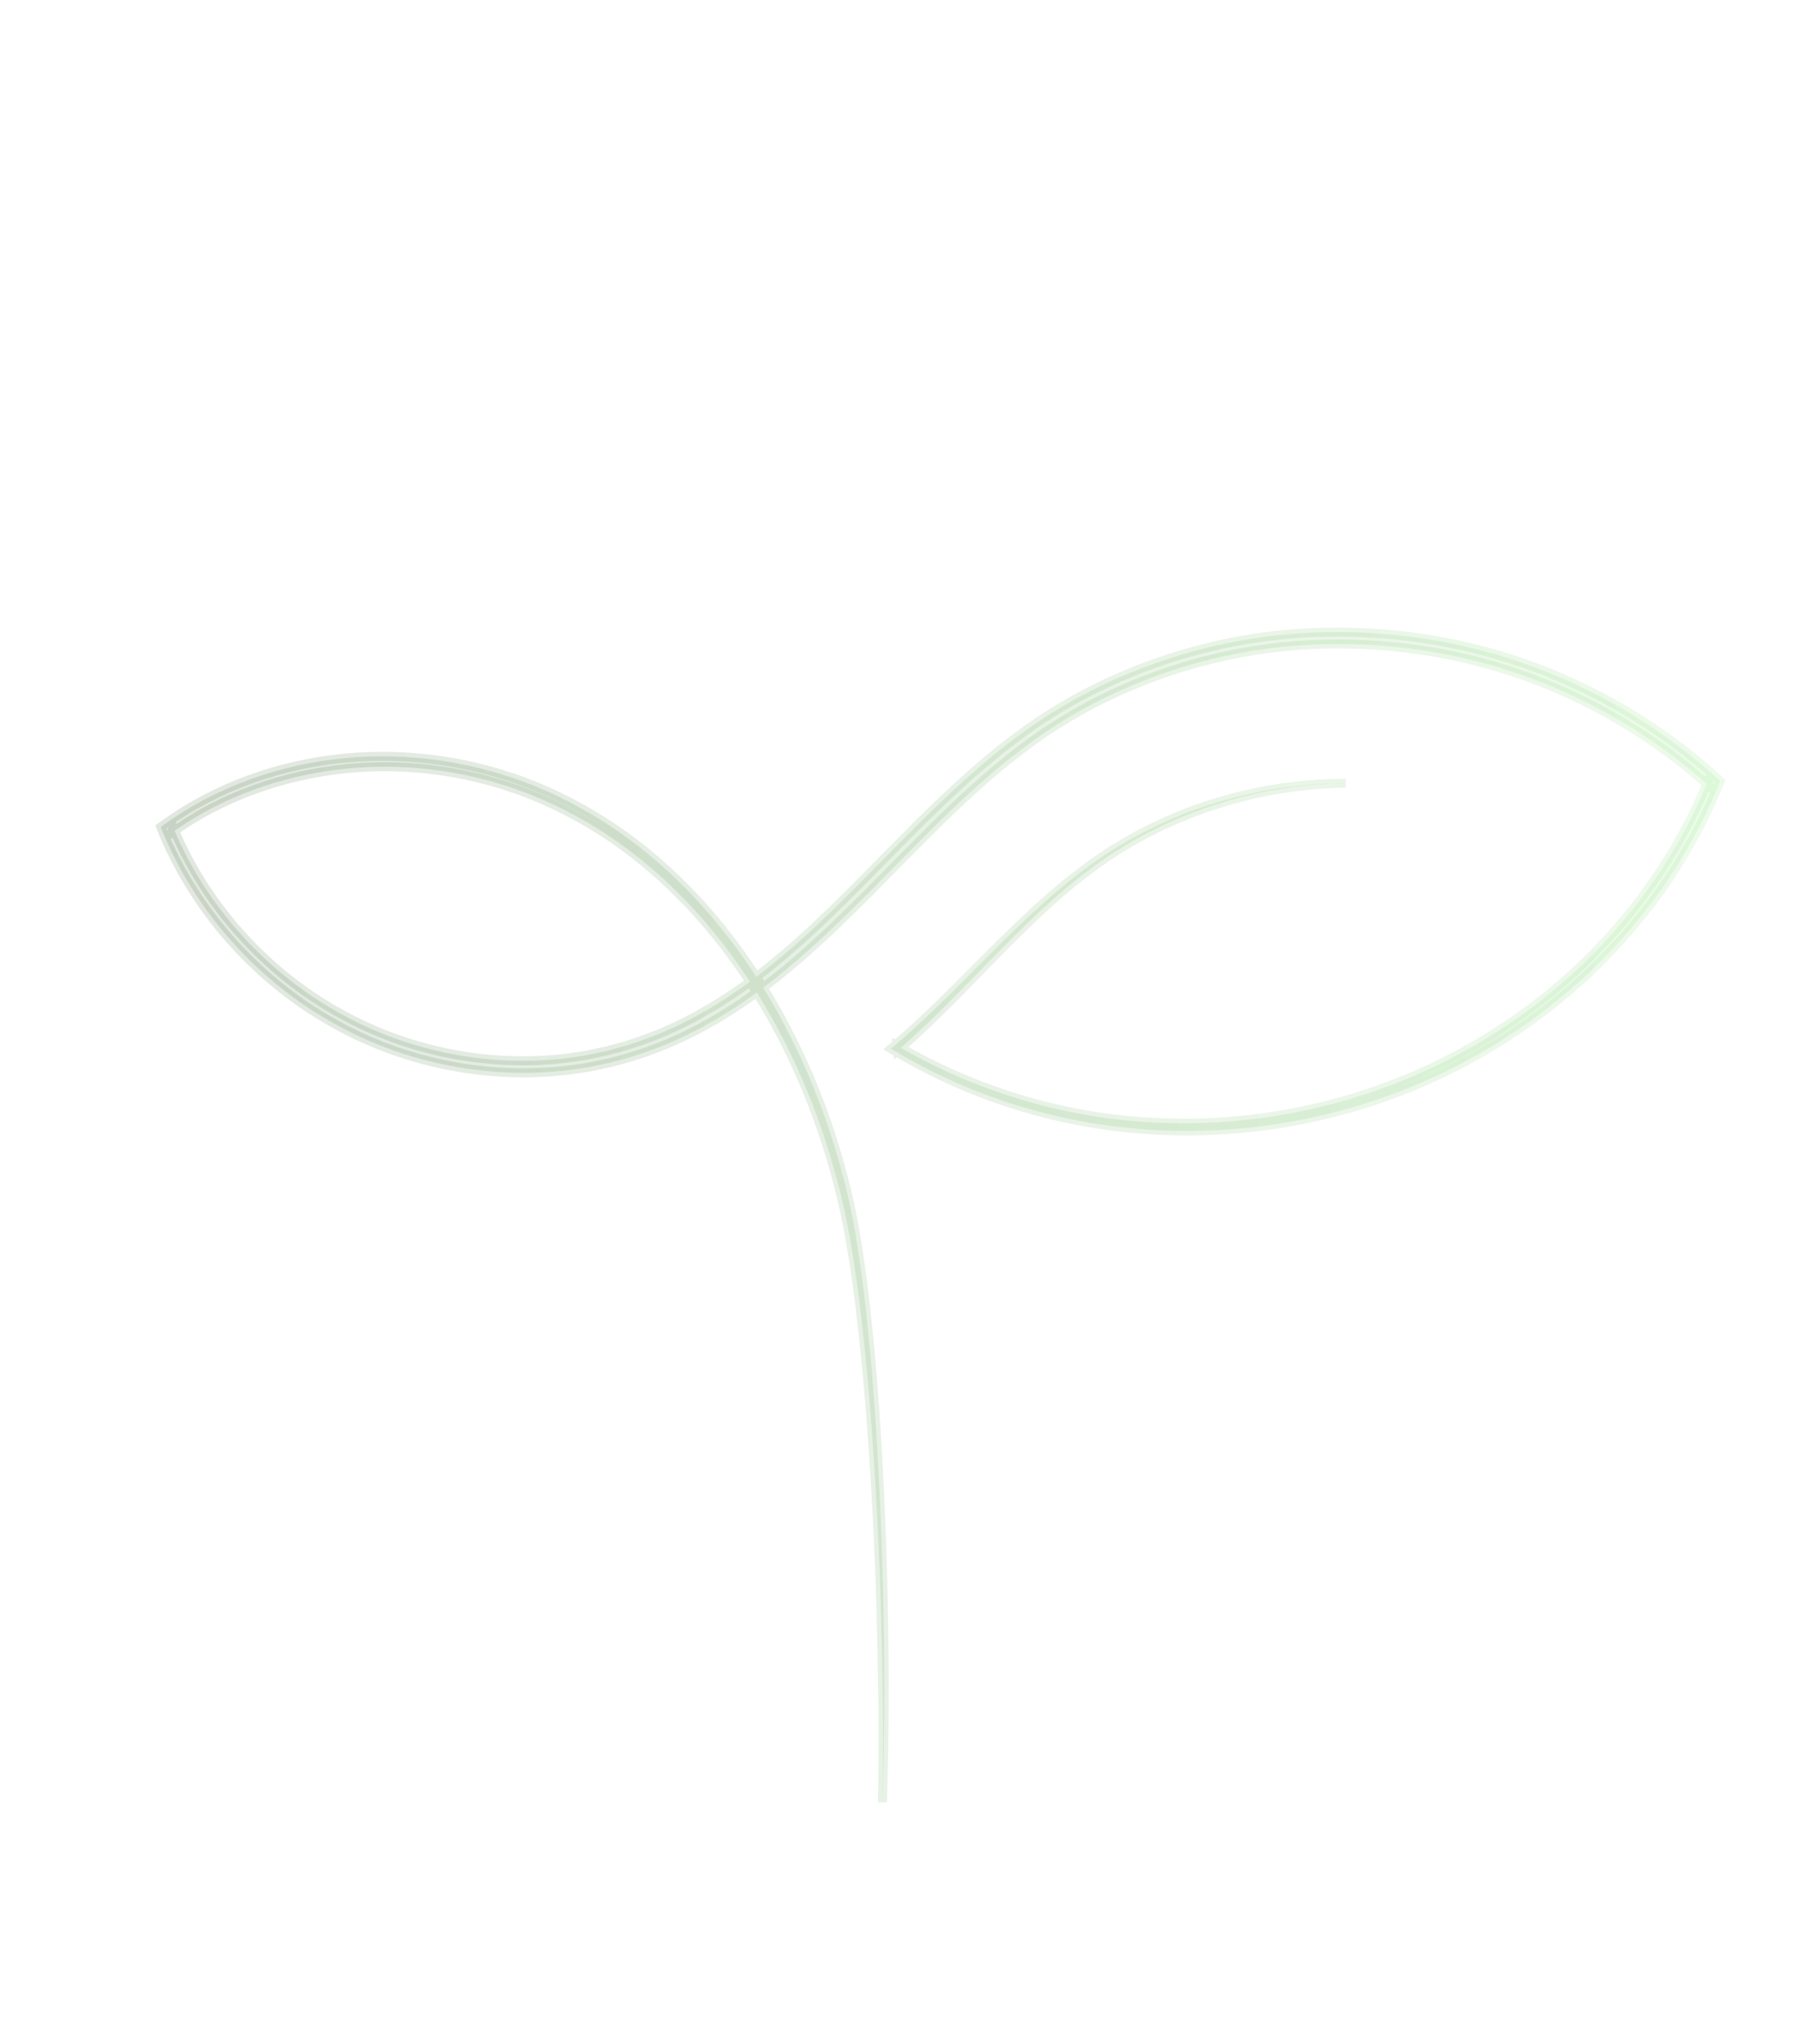 <svg width="584" height="664" viewBox="0 0 584 664" fill="none" xmlns="http://www.w3.org/2000/svg">
<g clip-path="url(#clip0_300_87)">
<mask id="path-1-outside-1_300_87" maskUnits="userSpaceOnUse" x="49.72" y="202.31" width="513.969" height="384.991" fill="black">
<rect fill="white" x="49.72" y="202.31" width="513.969" height="384.991"/>
<path d="M437.132 254.375C429.791 254.501 422.474 255.159 415.242 256.357C408.009 257.555 400.891 259.352 393.948 261.62C380.071 266.205 366.871 272.831 355.179 281.462C343.416 290.035 333.05 300.289 322.864 310.64C312.698 321.02 302.674 331.605 291.601 341.186L291.469 339.711C314.08 352.904 339.567 361.303 365.711 363.883C391.835 366.541 418.516 363.568 443.403 355.433C468.301 347.309 491.404 333.935 510.619 316.439C529.834 298.954 545.171 277.347 554.86 253.472L555.316 255.466C537.329 239.216 515.965 226.604 492.896 218.727C469.826 210.821 445.062 207.867 420.746 209.7C408.573 210.632 396.542 212.979 384.859 216.435C373.198 219.97 361.916 224.692 351.284 230.57C346.009 233.553 340.855 236.742 335.935 240.302C331.025 243.863 326.236 247.59 321.64 251.571C312.416 259.484 303.749 268.062 295.173 276.757C286.587 285.443 278.061 294.256 269.093 302.688C264.608 306.905 260.023 311.033 255.246 314.957C250.479 318.9 245.56 322.677 240.378 326.122C239.093 326.997 237.808 327.873 236.472 328.671C235.146 329.488 233.841 330.334 232.494 331.112L228.416 333.407C227.07 334.195 225.642 334.836 224.256 335.555L222.16 336.614C221.462 336.954 220.733 337.255 220.024 337.575C218.587 338.197 217.18 338.867 215.732 339.459C212.806 340.583 209.9 341.757 206.902 342.656C203.946 343.693 200.876 344.396 197.858 345.226L193.247 346.187L190.937 346.658L188.606 347.02C182.404 347.984 176.127 348.456 169.846 348.446C157.296 348.426 144.77 346.498 132.801 342.824C126.817 340.981 120.979 338.696 115.349 335.995C109.728 333.264 104.305 330.149 99.139 326.677C78.536 312.671 62.133 292.769 52.739 269.93L52.208 268.625L53.353 267.8C70.475 255.437 91.123 248.221 112.132 246.227C133.171 244.232 154.662 247.527 174.127 255.481C183.854 259.478 193.069 264.63 201.65 270.623C210.212 276.645 218.049 283.609 225.22 291.148C239.492 306.314 250.889 323.914 259.609 342.607C263.999 351.949 267.691 361.601 270.753 371.435C272.324 376.341 273.635 381.319 274.886 386.307C276.047 391.316 277.138 396.354 277.969 401.424C279.621 411.564 280.923 421.737 281.915 431.941C282.475 437.033 282.856 442.146 283.317 447.248C283.687 452.361 284.128 457.463 284.428 462.577C285.76 483.02 286.582 503.487 286.953 523.967C287.353 544.438 287.283 564.921 286.642 585.39C286.833 575.157 286.863 564.915 286.782 554.684C286.662 544.453 286.492 534.213 286.181 523.983C285.6 503.524 284.579 483.079 283.047 462.667C282.696 457.563 282.206 452.471 281.785 447.368C281.264 442.276 280.844 437.183 280.233 432.102C279.142 421.937 277.74 411.795 275.999 401.744C274.197 391.704 271.715 381.787 268.614 372.061C265.523 362.336 261.812 352.802 257.413 343.579C248.684 325.132 237.31 307.817 223.181 292.984C216.081 285.611 208.356 278.815 199.926 272.968C191.486 267.141 182.453 262.165 172.927 258.314C153.865 250.661 132.937 247.589 112.469 249.648C92.052 251.716 72.043 258.711 55.54 270.695L56.154 268.565C65.312 290.698 81.3 310.023 101.309 323.571C106.333 326.936 111.596 329.944 117.045 332.577C122.505 335.181 128.171 337.39 133.975 339.164C145.581 342.704 157.716 344.547 169.856 344.54C175.926 344.542 181.992 344.071 187.975 343.129L190.216 342.777L192.446 342.317L196.896 341.377C199.814 340.567 202.774 339.895 205.631 338.879C208.529 338 211.334 336.856 214.161 335.772C215.558 335.2 216.926 334.55 218.313 333.939C219.002 333.628 219.701 333.338 220.379 332.998L222.404 331.969C223.741 331.269 225.129 330.639 226.435 329.871L230.384 327.636C231.69 326.869 232.956 326.042 234.251 325.245C235.547 324.467 236.803 323.611 238.048 322.756C243.09 319.391 247.899 315.683 252.567 311.81C257.254 307.956 261.77 303.867 266.194 299.691C275.064 291.347 283.509 282.525 292.135 273.83C300.751 265.124 309.518 256.486 318.911 248.463C323.587 244.433 328.485 240.626 333.515 236.996C338.545 233.365 343.858 230.087 349.284 227.044C360.185 221.046 371.746 216.233 383.688 212.637C395.65 209.119 407.972 206.75 420.425 205.817C445.312 203.988 470.588 207.057 494.15 215.176C517.702 223.265 539.489 236.189 557.81 252.81L558.748 253.658L558.276 254.803C555.739 260.874 552.921 266.828 549.771 272.618C546.551 278.369 543.079 283.975 539.265 289.366C535.4 294.719 531.304 299.906 526.905 304.83C522.466 309.725 517.825 314.445 512.902 318.871C493.218 336.586 469.644 350.033 444.316 358.141C418.987 366.25 391.925 369.098 365.459 366.256C338.994 363.482 313.203 354.859 290.51 341.273L289.413 340.623L290.378 339.808C301.443 330.415 311.548 319.956 321.834 309.654C332.131 299.391 342.649 289.185 354.582 280.66C366.454 272.086 379.785 265.508 393.783 261.09C400.788 258.9 407.956 257.191 415.21 256.081C422.453 254.982 429.801 254.413 437.132 254.375Z"/>
</mask>
<path d="M437.132 254.375C429.791 254.501 422.474 255.159 415.242 256.357C408.009 257.555 400.891 259.352 393.948 261.62C380.071 266.205 366.871 272.831 355.179 281.462C343.416 290.035 333.05 300.289 322.864 310.64C312.698 321.02 302.674 331.605 291.601 341.186L291.469 339.711C314.08 352.904 339.567 361.303 365.711 363.883C391.835 366.541 418.516 363.568 443.403 355.433C468.301 347.309 491.404 333.935 510.619 316.439C529.834 298.954 545.171 277.347 554.86 253.472L555.316 255.466C537.329 239.216 515.965 226.604 492.896 218.727C469.826 210.821 445.062 207.867 420.746 209.7C408.573 210.632 396.542 212.979 384.859 216.435C373.198 219.97 361.916 224.692 351.284 230.57C346.009 233.553 340.855 236.742 335.935 240.302C331.025 243.863 326.236 247.59 321.64 251.571C312.416 259.484 303.749 268.062 295.173 276.757C286.587 285.443 278.061 294.256 269.093 302.688C264.608 306.905 260.023 311.033 255.246 314.957C250.479 318.9 245.56 322.677 240.378 326.122C239.093 326.997 237.808 327.873 236.472 328.671C235.146 329.488 233.841 330.334 232.494 331.112L228.416 333.407C227.07 334.195 225.642 334.836 224.256 335.555L222.16 336.614C221.462 336.954 220.733 337.255 220.024 337.575C218.587 338.197 217.18 338.867 215.732 339.459C212.806 340.583 209.9 341.757 206.902 342.656C203.946 343.693 200.876 344.396 197.858 345.226L193.247 346.187L190.937 346.658L188.606 347.02C182.404 347.984 176.127 348.456 169.846 348.446C157.296 348.426 144.77 346.498 132.801 342.824C126.817 340.981 120.979 338.696 115.349 335.995C109.728 333.264 104.305 330.149 99.139 326.677C78.536 312.671 62.133 292.769 52.739 269.93L52.208 268.625L53.353 267.8C70.475 255.437 91.123 248.221 112.132 246.227C133.171 244.232 154.662 247.527 174.127 255.481C183.854 259.478 193.069 264.63 201.65 270.623C210.212 276.645 218.049 283.609 225.22 291.148C239.492 306.314 250.889 323.914 259.609 342.607C263.999 351.949 267.691 361.601 270.753 371.435C272.324 376.341 273.635 381.319 274.886 386.307C276.047 391.316 277.138 396.354 277.969 401.424C279.621 411.564 280.923 421.737 281.915 431.941C282.475 437.033 282.856 442.146 283.317 447.248C283.687 452.361 284.128 457.463 284.428 462.577C285.76 483.02 286.582 503.487 286.953 523.967C287.353 544.438 287.283 564.921 286.642 585.39C286.833 575.157 286.863 564.915 286.782 554.684C286.662 544.453 286.492 534.213 286.181 523.983C285.6 503.524 284.579 483.079 283.047 462.667C282.696 457.563 282.206 452.471 281.785 447.368C281.264 442.276 280.844 437.183 280.233 432.102C279.142 421.937 277.74 411.795 275.999 401.744C274.197 391.704 271.715 381.787 268.614 372.061C265.523 362.336 261.812 352.802 257.413 343.579C248.684 325.132 237.31 307.817 223.181 292.984C216.081 285.611 208.356 278.815 199.926 272.968C191.486 267.141 182.453 262.165 172.927 258.314C153.865 250.661 132.937 247.589 112.469 249.648C92.052 251.716 72.043 258.711 55.54 270.695L56.154 268.565C65.312 290.698 81.3 310.023 101.309 323.571C106.333 326.936 111.596 329.944 117.045 332.577C122.505 335.181 128.171 337.39 133.975 339.164C145.581 342.704 157.716 344.547 169.856 344.54C175.926 344.542 181.992 344.071 187.975 343.129L190.216 342.777L192.446 342.317L196.896 341.377C199.814 340.567 202.774 339.895 205.631 338.879C208.529 338 211.334 336.856 214.161 335.772C215.558 335.2 216.926 334.55 218.313 333.939C219.002 333.628 219.701 333.338 220.379 332.998L222.404 331.969C223.741 331.269 225.129 330.639 226.435 329.871L230.384 327.636C231.69 326.869 232.956 326.042 234.251 325.245C235.547 324.467 236.803 323.611 238.048 322.756C243.09 319.391 247.899 315.683 252.567 311.81C257.254 307.956 261.77 303.867 266.194 299.691C275.064 291.347 283.509 282.525 292.135 273.83C300.751 265.124 309.518 256.486 318.911 248.463C323.587 244.433 328.485 240.626 333.515 236.996C338.545 233.365 343.858 230.087 349.284 227.044C360.185 221.046 371.746 216.233 383.688 212.637C395.65 209.119 407.972 206.75 420.425 205.817C445.312 203.988 470.588 207.057 494.15 215.176C517.702 223.265 539.489 236.189 557.81 252.81L558.748 253.658L558.276 254.803C555.739 260.874 552.921 266.828 549.771 272.618C546.551 278.369 543.079 283.975 539.265 289.366C535.4 294.719 531.304 299.906 526.905 304.83C522.466 309.725 517.825 314.445 512.902 318.871C493.218 336.586 469.644 350.033 444.316 358.141C418.987 366.25 391.925 369.098 365.459 366.256C338.994 363.482 313.203 354.859 290.51 341.273L289.413 340.623L290.378 339.808C301.443 330.415 311.548 319.956 321.834 309.654C332.131 299.391 342.649 289.185 354.582 280.66C366.454 272.086 379.785 265.508 393.783 261.09C400.788 258.9 407.956 257.191 415.21 256.081C422.453 254.982 429.801 254.413 437.132 254.375Z" fill="url(#paint0_linear_300_87)" fill-opacity="0.12"/>
<path d="M437.132 254.375C429.791 254.501 422.474 255.159 415.242 256.357C408.009 257.555 400.891 259.352 393.948 261.62C380.071 266.205 366.871 272.831 355.179 281.462C343.416 290.035 333.05 300.289 322.864 310.64C312.698 321.02 302.674 331.605 291.601 341.186L291.469 339.711C314.08 352.904 339.567 361.303 365.711 363.883C391.835 366.541 418.516 363.568 443.403 355.433C468.301 347.309 491.404 333.935 510.619 316.439C529.834 298.954 545.171 277.347 554.86 253.472L555.316 255.466C537.329 239.216 515.965 226.604 492.896 218.727C469.826 210.821 445.062 207.867 420.746 209.7C408.573 210.632 396.542 212.979 384.859 216.435C373.198 219.97 361.916 224.692 351.284 230.57C346.009 233.553 340.855 236.742 335.935 240.302C331.025 243.863 326.236 247.59 321.64 251.571C312.416 259.484 303.749 268.062 295.173 276.757C286.587 285.443 278.061 294.256 269.093 302.688C264.608 306.905 260.023 311.033 255.246 314.957C250.479 318.9 245.56 322.677 240.378 326.122C239.093 326.997 237.808 327.873 236.472 328.671C235.146 329.488 233.841 330.334 232.494 331.112L228.416 333.407C227.07 334.195 225.642 334.836 224.256 335.555L222.16 336.614C221.462 336.954 220.733 337.255 220.024 337.575C218.587 338.197 217.18 338.867 215.732 339.459C212.806 340.583 209.9 341.757 206.902 342.656C203.946 343.693 200.876 344.396 197.858 345.226L193.247 346.187L190.937 346.658L188.606 347.02C182.404 347.984 176.127 348.456 169.846 348.446C157.296 348.426 144.77 346.498 132.801 342.824C126.817 340.981 120.979 338.696 115.349 335.995C109.728 333.264 104.305 330.149 99.139 326.677C78.536 312.671 62.133 292.769 52.739 269.93L52.208 268.625L53.353 267.8C70.475 255.437 91.123 248.221 112.132 246.227C133.171 244.232 154.662 247.527 174.127 255.481C183.854 259.478 193.069 264.63 201.65 270.623C210.212 276.645 218.049 283.609 225.22 291.148C239.492 306.314 250.889 323.914 259.609 342.607C263.999 351.949 267.691 361.601 270.753 371.435C272.324 376.341 273.635 381.319 274.886 386.307C276.047 391.316 277.138 396.354 277.969 401.424C279.621 411.564 280.923 421.737 281.915 431.941C282.475 437.033 282.856 442.146 283.317 447.248C283.687 452.361 284.128 457.463 284.428 462.577C285.76 483.02 286.582 503.487 286.953 523.967C287.353 544.438 287.283 564.921 286.642 585.39C286.833 575.157 286.863 564.915 286.782 554.684C286.662 544.453 286.492 534.213 286.181 523.983C285.6 503.524 284.579 483.079 283.047 462.667C282.696 457.563 282.206 452.471 281.785 447.368C281.264 442.276 280.844 437.183 280.233 432.102C279.142 421.937 277.74 411.795 275.999 401.744C274.197 391.704 271.715 381.787 268.614 372.061C265.523 362.336 261.812 352.802 257.413 343.579C248.684 325.132 237.31 307.817 223.181 292.984C216.081 285.611 208.356 278.815 199.926 272.968C191.486 267.141 182.453 262.165 172.927 258.314C153.865 250.661 132.937 247.589 112.469 249.648C92.052 251.716 72.043 258.711 55.54 270.695L56.154 268.565C65.312 290.698 81.3 310.023 101.309 323.571C106.333 326.936 111.596 329.944 117.045 332.577C122.505 335.181 128.171 337.39 133.975 339.164C145.581 342.704 157.716 344.547 169.856 344.54C175.926 344.542 181.992 344.071 187.975 343.129L190.216 342.777L192.446 342.317L196.896 341.377C199.814 340.567 202.774 339.895 205.631 338.879C208.529 338 211.334 336.856 214.161 335.772C215.558 335.2 216.926 334.55 218.313 333.939C219.002 333.628 219.701 333.338 220.379 332.998L222.404 331.969C223.741 331.269 225.129 330.639 226.435 329.871L230.384 327.636C231.69 326.869 232.956 326.042 234.251 325.245C235.547 324.467 236.803 323.611 238.048 322.756C243.09 319.391 247.899 315.683 252.567 311.81C257.254 307.956 261.77 303.867 266.194 299.691C275.064 291.347 283.509 282.525 292.135 273.83C300.751 265.124 309.518 256.486 318.911 248.463C323.587 244.433 328.485 240.626 333.515 236.996C338.545 233.365 343.858 230.087 349.284 227.044C360.185 221.046 371.746 216.233 383.688 212.637C395.65 209.119 407.972 206.75 420.425 205.817C445.312 203.988 470.588 207.057 494.15 215.176C517.702 223.265 539.489 236.189 557.81 252.81L558.748 253.658L558.276 254.803C555.739 260.874 552.921 266.828 549.771 272.618C546.551 278.369 543.079 283.975 539.265 289.366C535.4 294.719 531.304 299.906 526.905 304.83C522.466 309.725 517.825 314.445 512.902 318.871C493.218 336.586 469.644 350.033 444.316 358.141C418.987 366.25 391.925 369.098 365.459 366.256C338.994 363.482 313.203 354.859 290.51 341.273L289.413 340.623L290.378 339.808C301.443 330.415 311.548 319.956 321.834 309.654C332.131 299.391 342.649 289.185 354.582 280.66C366.454 272.086 379.785 265.508 393.783 261.09C400.788 258.9 407.956 257.191 415.21 256.081C422.453 254.982 429.801 254.413 437.132 254.375Z" stroke="url(#paint1_linear_300_87)" stroke-opacity="0.12" stroke-width="2.926" mask="url(#path-1-outside-1_300_87)"/>
</g>
<defs>
<linearGradient id="paint0_linear_300_87" x1="52.292" y1="279.342" x2="574.363" y2="324.571" gradientUnits="userSpaceOnUse">
<stop stop-color="#0B3F01"/>
<stop offset="1" stop-color="#73E75F"/>
</linearGradient>
<linearGradient id="paint1_linear_300_87" x1="52.292" y1="279.342" x2="574.363" y2="324.571" gradientUnits="userSpaceOnUse">
<stop stop-color="#0B3F01"/>
<stop offset="1" stop-color="#73E75F"/>
</linearGradient>
<clipPath id="clip0_300_87">
<rect width="593.963" height="658.156" fill="white" transform="translate(-15.783 5.258) rotate(-0.449)"/>
</clipPath>
</defs>
</svg>
